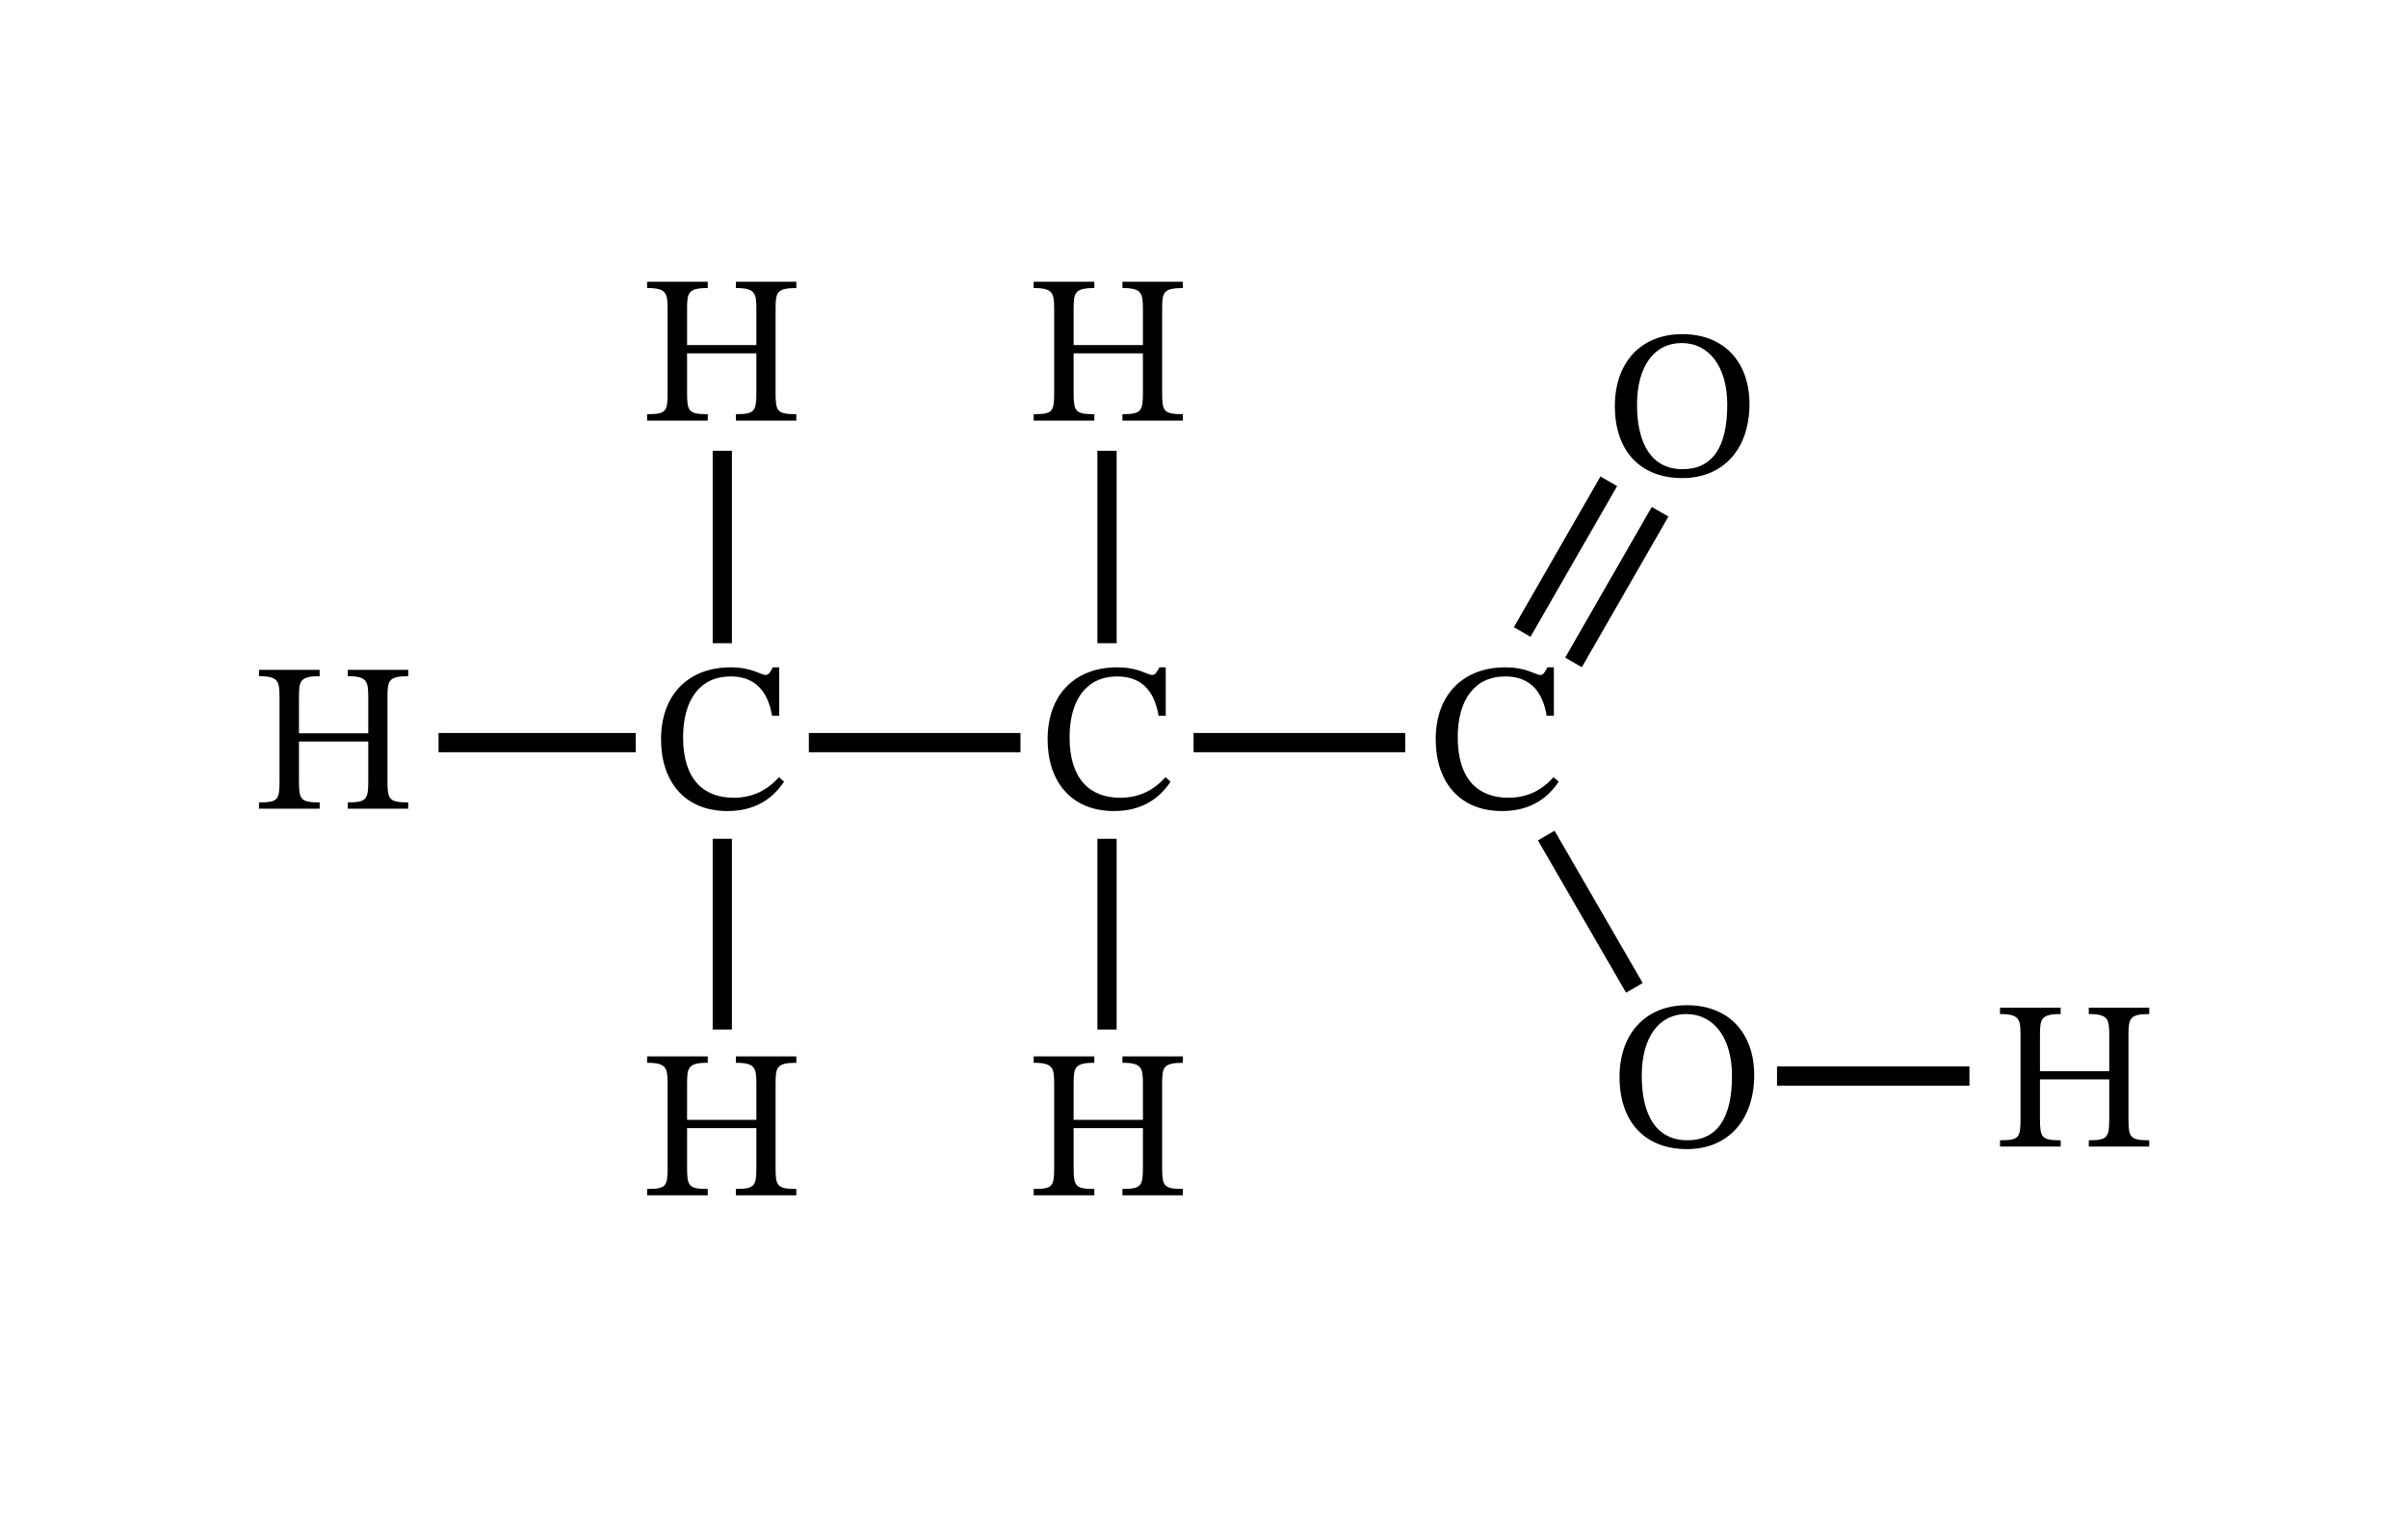 <svg xmlns="http://www.w3.org/2000/svg" width="204.333" height="129.28" viewBox="0 0 153.25 96.96" class="displayed_equation">
  <defs>
    <clipPath id="svg930158654897tikz_00009a">
      <path d="M 82 15.73 L 123 15.73 L 123 60 L 82 60 Z M 82 15.73" />
    </clipPath>
    <clipPath id="svg930158654897tikz_00009b">
      <path d="M 79 15.73 L 120 15.73 L 120 58 L 79 58 Z M 79 15.73" />
    </clipPath>
  </defs>
  <path d="M514.766 497.061L649.453 497.061M759.609 497.061L894.297 497.061M459.688 560.303L459.688 682.764M404.609 497.061L279.102 497.061M459.688 435.85L459.688 314.483M704.531 435.85L704.531 314.483M704.531 560.303L704.531 682.764" transform="matrix(.1 0 0 -.1 0 96.96)" fill="none" stroke-width="12.242" stroke="#000" stroke-miterlimit="10" />
  <g clip-path="url(#svg930158654897tikz_00009a)">
    <path d="M 1001.406 548.077 L 1056.523 643.975" transform="matrix(.1 0 0 -.1 0 96.96)" fill="none" stroke-width="12.242" stroke="#000" stroke-miterlimit="10" />
  </g>
  <g clip-path="url(#svg930158654897tikz_00009b)">
    <path d="M 968.75 567.452 L 1023.867 663.35" transform="matrix(.1 0 0 -.1 0 96.96)" fill="none" stroke-width="12.242" stroke="#000" stroke-miterlimit="10" />
  </g>
  <path d="M984.062 437.92L1040.156 341.006M1130.938 284.873L1253.398 284.873" transform="matrix(.1 0 0 -.1 0 96.96)" fill="none" stroke-width="12.242" stroke="#000" stroke-miterlimit="10" />
  <path d="M19.027 44.398C19.027 43.352 19.066 43.027 20.344 43.027L20.344 42.625 16.484 42.625 16.484 43.027C17.723 43.027 17.789 43.352 17.789 44.398L17.789 49.699C17.789 50.895 17.695 51.059 16.484 51.059L16.484 51.461 20.344 51.461 20.344 51.059C19.133 51.059 19.027 50.883 19.027 49.699L19.027 47.184 23.438 47.184 23.438 49.699C23.438 50.867 23.328 51.059 22.133 51.059L22.133 51.461 25.98 51.461 25.98 51.059C24.754 51.059 24.66 50.867 24.66 49.699L24.66 44.398C24.66 43.336 24.703 43.027 25.98 43.027L25.98 42.625 22.133 42.625 22.133 43.027C23.371 43.027 23.438 43.352 23.438 44.398L23.438 46.66 19.027 46.66 19.027 44.398M43.727 19.699C43.727 18.652 43.766 18.328 45.043 18.328L45.043 17.926 41.184 17.926 41.184 18.328C42.422 18.328 42.488 18.652 42.488 19.699L42.488 24.996C42.488 26.195 42.395 26.355 41.184 26.355L41.184 26.762 45.043 26.762 45.043 26.355C43.832 26.355 43.727 26.184 43.727 24.996L43.727 22.484 48.137 22.484 48.137 24.996C48.137 26.168 48.031 26.355 46.832 26.355L46.832 26.762 50.68 26.762 50.68 26.355C49.453 26.355 49.359 26.168 49.359 24.996L49.359 19.699C49.359 18.637 49.402 18.328 50.68 18.328L50.68 17.926 46.832 17.926 46.832 18.328C48.07 18.328 48.137 18.652 48.137 19.699L48.137 21.957 43.727 21.957 43.727 19.699M49.578 49.457C48.824 50.277 47.922 50.762 46.688 50.762 44.789 50.762 43.473 49.605 43.473 46.914 43.473 44.52 44.562 43.043 46.496 43.043 47.883 43.043 48.836 43.781 49.133 45.543L49.59 45.543 49.59 42.465 49.188 42.465C49.023 42.73 48.945 42.949 48.73 42.949 48.395 42.949 47.895 42.465 46.484 42.465 43.902 42.465 42.07 44.117 42.07 47.051 42.07 49.672 43.523 51.609 46.297 51.609 48.059 51.609 49.172 50.828 49.898 49.738L49.578 49.457M43.727 69C43.727 67.949 43.766 67.629 45.043 67.629L45.043 67.223 41.184 67.223 41.184 67.629C42.422 67.629 42.488 67.949 42.488 69L42.488 74.297C42.488 75.496 42.395 75.656 41.184 75.656L41.184 76.059 45.043 76.059 45.043 75.656C43.832 75.656 43.727 75.48 43.727 74.297L43.727 71.785 48.137 71.785 48.137 74.297C48.137 75.469 48.031 75.656 46.832 75.656L46.832 76.059 50.68 76.059 50.68 75.656C49.453 75.656 49.359 75.469 49.359 74.297L49.359 69C49.359 67.938 49.402 67.629 50.68 67.629L50.68 67.223 46.832 67.223 46.832 67.629C48.07 67.629 48.137 67.949 48.137 69L48.137 71.258 43.727 71.258 43.727 69M68.328 19.699C68.328 18.652 68.367 18.328 69.645 18.328L69.645 17.926 65.785 17.926 65.785 18.328C67.023 18.328 67.09 18.652 67.09 19.699L67.09 24.996C67.09 26.195 66.996 26.355 65.785 26.355L65.785 26.762 69.645 26.762 69.645 26.355C68.434 26.355 68.328 26.184 68.328 24.996L68.328 22.484 72.738 22.484 72.738 24.996C72.738 26.168 72.629 26.355 71.434 26.355L71.434 26.762 75.281 26.762 75.281 26.355C74.055 26.355 73.961 26.168 73.961 24.996L73.961 19.699C73.961 18.637 74 18.328 75.281 18.328L75.281 17.926 71.434 17.926 71.434 18.328C72.672 18.328 72.738 18.652 72.738 19.699L72.738 21.957 68.328 21.957 68.328 19.699M74.176 49.457C73.422 50.277 72.523 50.762 71.285 50.762 69.391 50.762 68.07 49.605 68.07 46.914 68.07 44.52 69.16 43.043 71.098 43.043 72.484 43.043 73.438 43.781 73.734 45.543L74.191 45.543 74.191 42.465 73.789 42.465C73.625 42.73 73.547 42.949 73.328 42.949 72.992 42.949 72.496 42.465 71.086 42.465 68.5 42.465 66.672 44.117 66.672 47.051 66.672 49.672 68.125 51.609 70.895 51.609 72.656 51.609 73.773 50.828 74.5 49.738L74.176 49.457M68.328 69C68.328 67.949 68.367 67.629 69.645 67.629L69.645 67.223 65.785 67.223 65.785 67.629C67.023 67.629 67.09 67.949 67.09 69L67.09 74.297C67.09 75.496 66.996 75.656 65.785 75.656L65.785 76.059 69.645 76.059 69.645 75.656C68.434 75.656 68.328 75.48 68.328 74.297L68.328 71.785 72.738 71.785 72.738 74.297C72.738 75.469 72.629 75.656 71.434 75.656L71.434 76.059 75.281 76.059 75.281 75.656C74.055 75.656 73.961 75.469 73.961 74.297L73.961 69C73.961 67.938 74 67.629 75.281 67.629L75.281 67.223 71.434 67.223 71.434 67.629C72.672 67.629 72.738 67.949 72.738 69L72.738 71.258 68.328 71.258 68.328 69M98.875 49.457C98.125 50.277 97.223 50.762 95.984 50.762 94.09 50.762 92.773 49.605 92.773 46.914 92.773 44.52 93.859 43.043 95.797 43.043 97.184 43.043 98.137 43.781 98.434 45.543L98.891 45.543 98.891 42.465 98.488 42.465C98.324 42.73 98.246 42.949 98.031 42.949 97.695 42.949 97.195 42.465 95.785 42.465 93.203 42.465 91.371 44.117 91.371 47.051 91.371 49.672 92.824 51.609 95.594 51.609 97.359 51.609 98.473 50.828 99.199 49.738L98.875 49.457M111.34 25.715C111.34 23.051 109.738 21.262 107.062 21.262 104.398 21.262 102.773 23.105 102.773 25.836 102.773 28.688 104.387 30.422 107.062 30.422 109.715 30.422 111.34 28.527 111.34 25.715zM109.926 25.754C109.926 28.457 108.984 29.855 107.078 29.855 105.141 29.855 104.184 28.285 104.184 25.754 104.184 23.293 105.289 21.828 107.023 21.828 108.77 21.828 109.926 23.332 109.926 25.754M111.641 68.414C111.641 65.754 110.039 63.965 107.363 63.965 104.699 63.965 103.07 65.805 103.07 68.535 103.07 71.387 104.688 73.121 107.363 73.121 110.012 73.121 111.641 71.227 111.641 68.414zM110.227 68.457C110.227 71.16 109.285 72.559 107.379 72.559 105.438 72.559 104.484 70.984 104.484 68.457 104.484 65.992 105.59 64.527 107.32 64.527 109.07 64.527 110.227 66.035 110.227 68.457M129.828 65.898C129.828 64.852 129.867 64.527 131.145 64.527L131.145 64.125 127.285 64.125 127.285 64.527C128.523 64.527 128.59 64.852 128.59 65.898L128.59 71.199C128.59 72.395 128.496 72.559 127.285 72.559L127.285 72.961 131.145 72.961 131.145 72.559C129.934 72.559 129.828 72.383 129.828 71.199L129.828 68.684 134.238 68.684 134.238 71.199C134.238 72.367 134.129 72.559 132.934 72.559L132.934 72.961 136.781 72.961 136.781 72.559C135.555 72.559 135.461 72.367 135.461 71.199L135.461 65.898C135.461 64.836 135.504 64.527 136.781 64.527L136.781 64.125 132.934 64.125 132.934 64.527C134.172 64.527 134.238 64.852 134.238 65.898L134.238 68.16 129.828 68.16 129.828 65.898" />
</svg>
